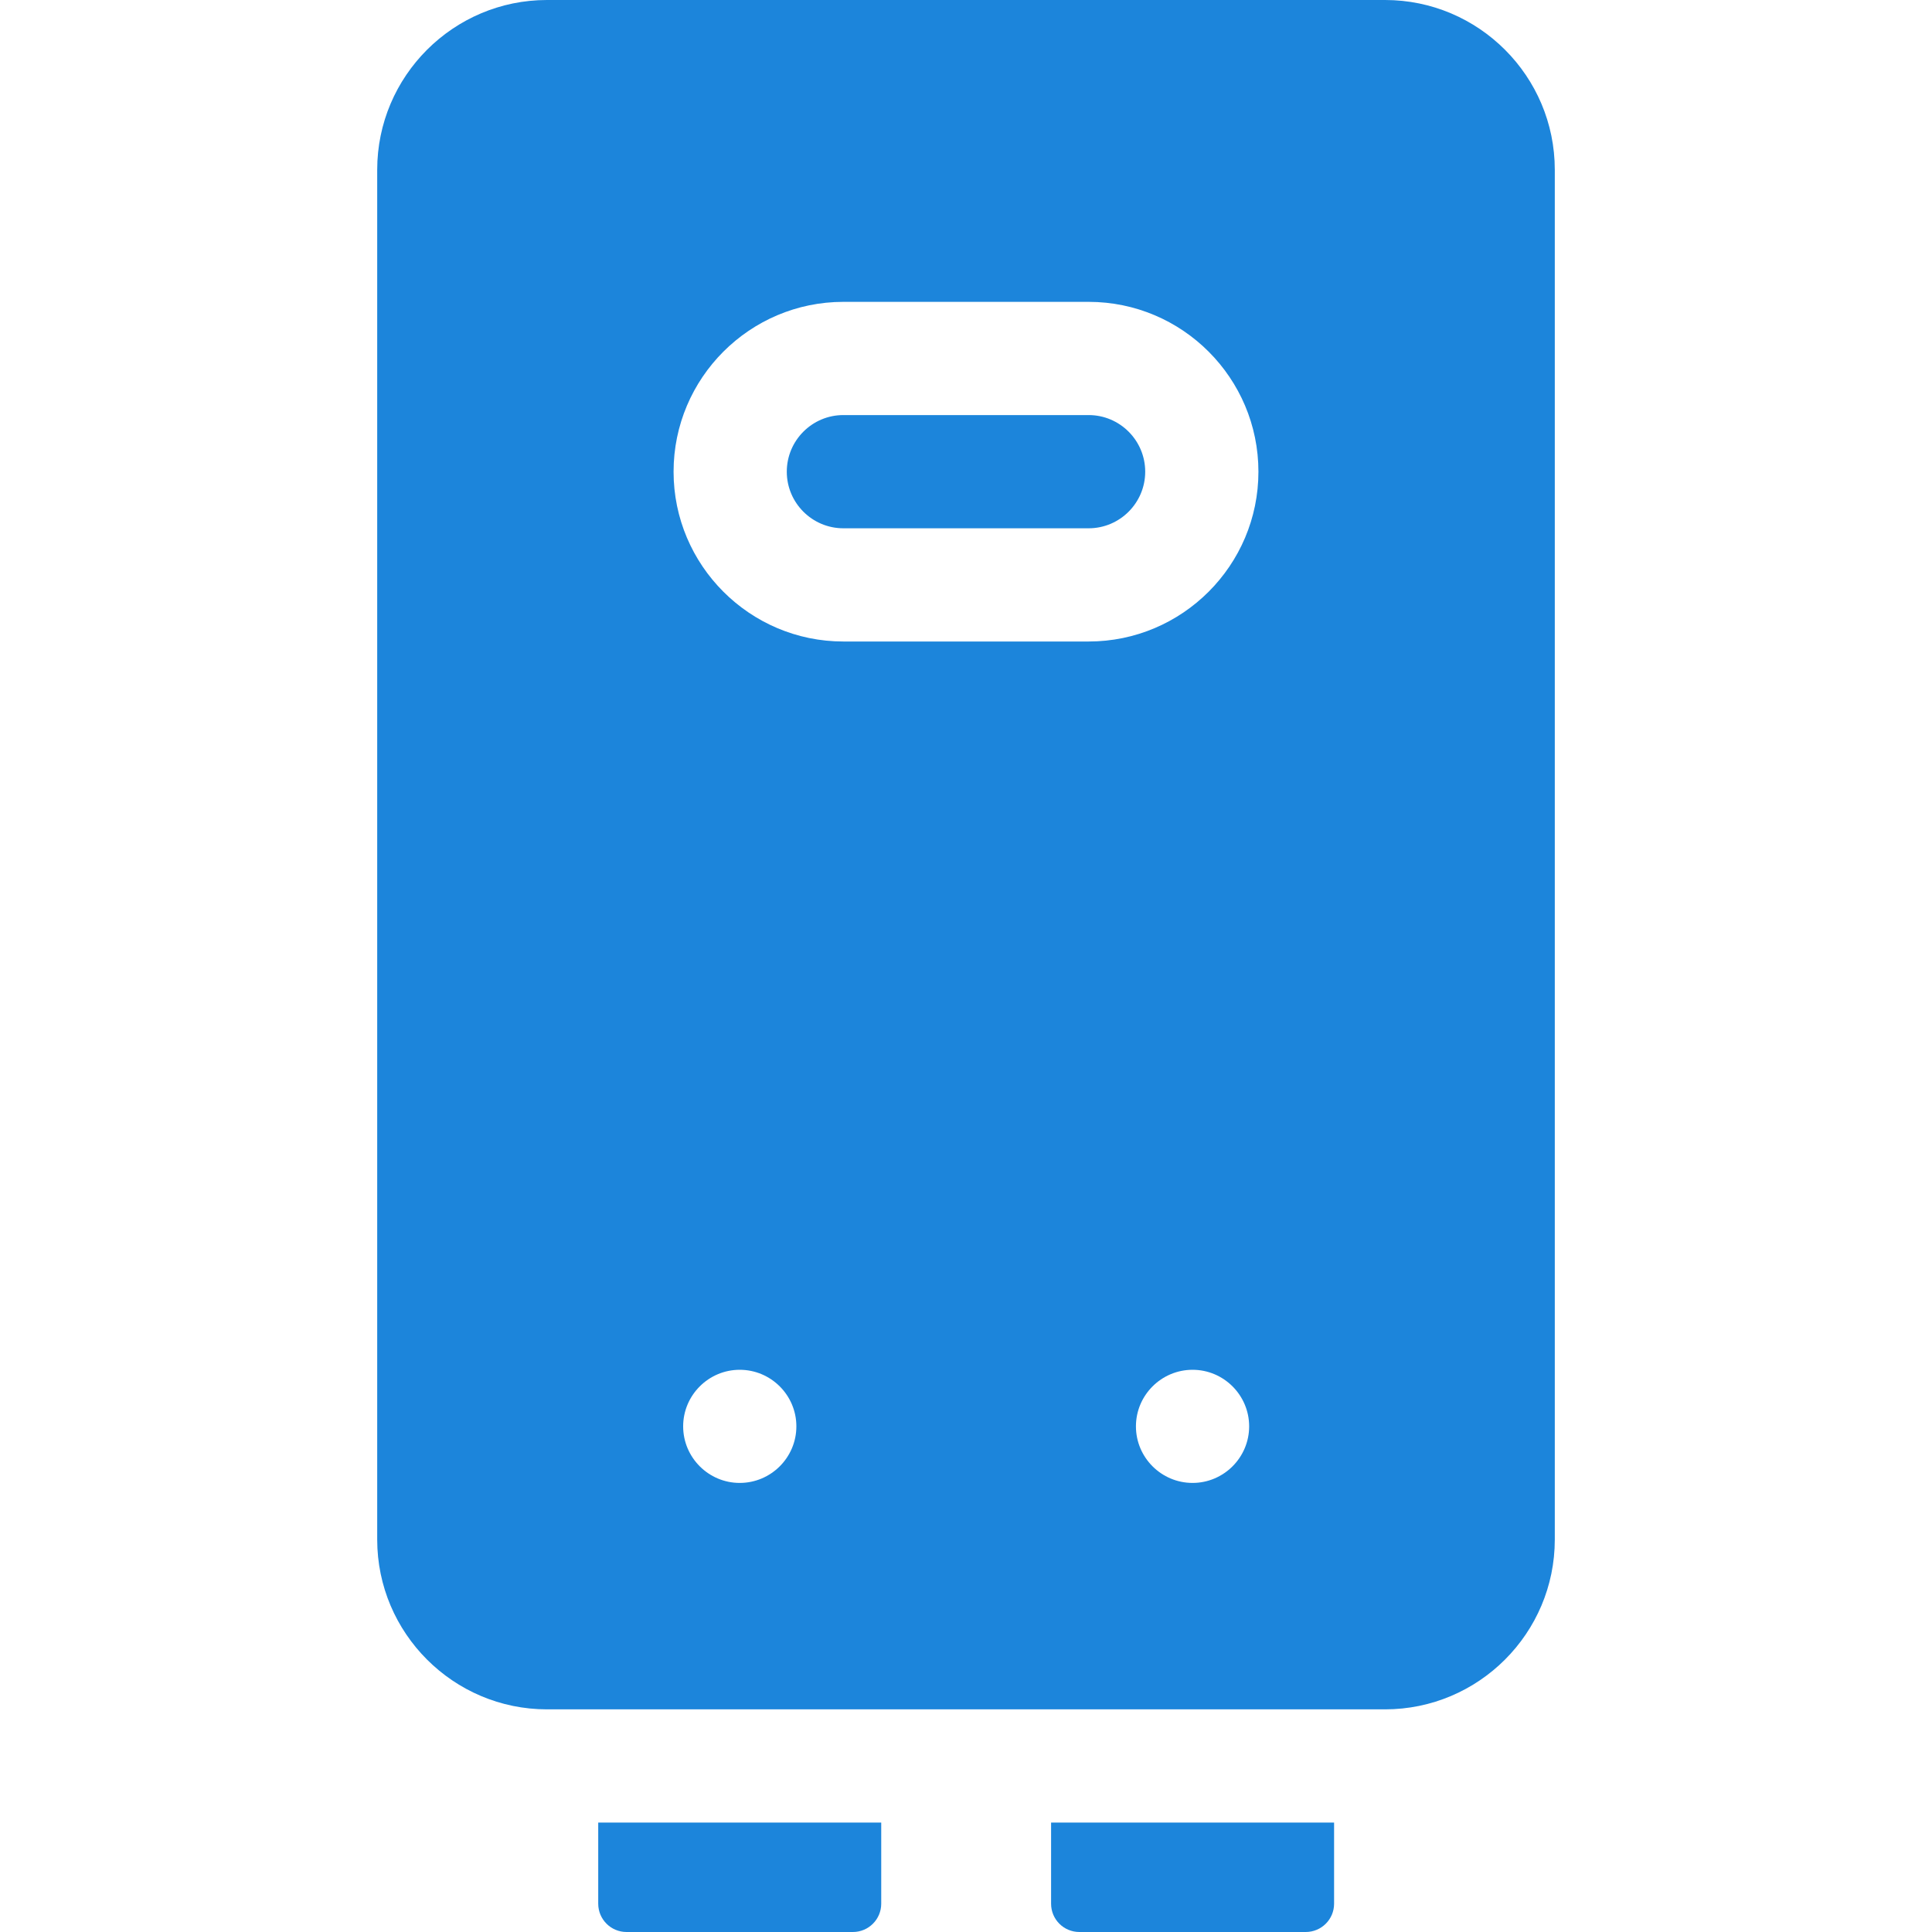 <svg width="25" height="25" viewBox="0 0 25 25" fill="none" xmlns="http://www.w3.org/2000/svg">
<path d="M13.601 24.634C13.601 24.836 13.764 25 13.967 25H16.896C17.099 25 17.263 24.836 17.263 24.634V23.584H13.601V24.634Z" fill="#1C85DB"/>
<path d="M14.087 5.371H10.913C10.509 5.371 10.181 5.7 10.181 6.104C10.181 6.507 10.509 6.836 10.913 6.836H14.087C14.491 6.836 14.819 6.507 14.819 6.104C14.819 5.7 14.491 5.371 14.087 5.371Z" fill="#1C85DB"/>
<path d="M17.922 0H7.078C5.867 0 4.881 0.986 4.881 2.197V19.922C4.881 21.133 5.867 22.119 7.078 22.119H17.922C19.134 22.119 20.119 21.133 20.119 19.922V2.197C20.119 0.986 19.134 0 17.922 0ZM9.572 19.189C9.169 19.189 8.84 18.86 8.84 18.457C8.84 18.054 9.169 17.725 9.572 17.725C9.976 17.725 10.305 18.054 10.305 18.457C10.305 18.86 9.976 19.189 9.572 19.189ZM15.432 19.189C15.028 19.189 14.699 18.86 14.699 18.457C14.699 18.054 15.028 17.725 15.432 17.725C15.835 17.725 16.164 18.054 16.164 18.457C16.164 18.86 15.835 19.189 15.432 19.189ZM14.087 8.301H10.913C9.702 8.301 8.716 7.315 8.716 6.104C8.716 4.892 9.702 3.906 10.913 3.906H14.087C15.299 3.906 16.284 4.892 16.284 6.104C16.284 7.315 15.299 8.301 14.087 8.301Z" fill="#1C85DB"/>
<path d="M7.741 24.634C7.741 24.836 7.905 25 8.107 25H11.037C11.239 25 11.403 24.836 11.403 24.634V23.584H7.741V24.634Z" fill="#1C85DB"/>
</svg>
